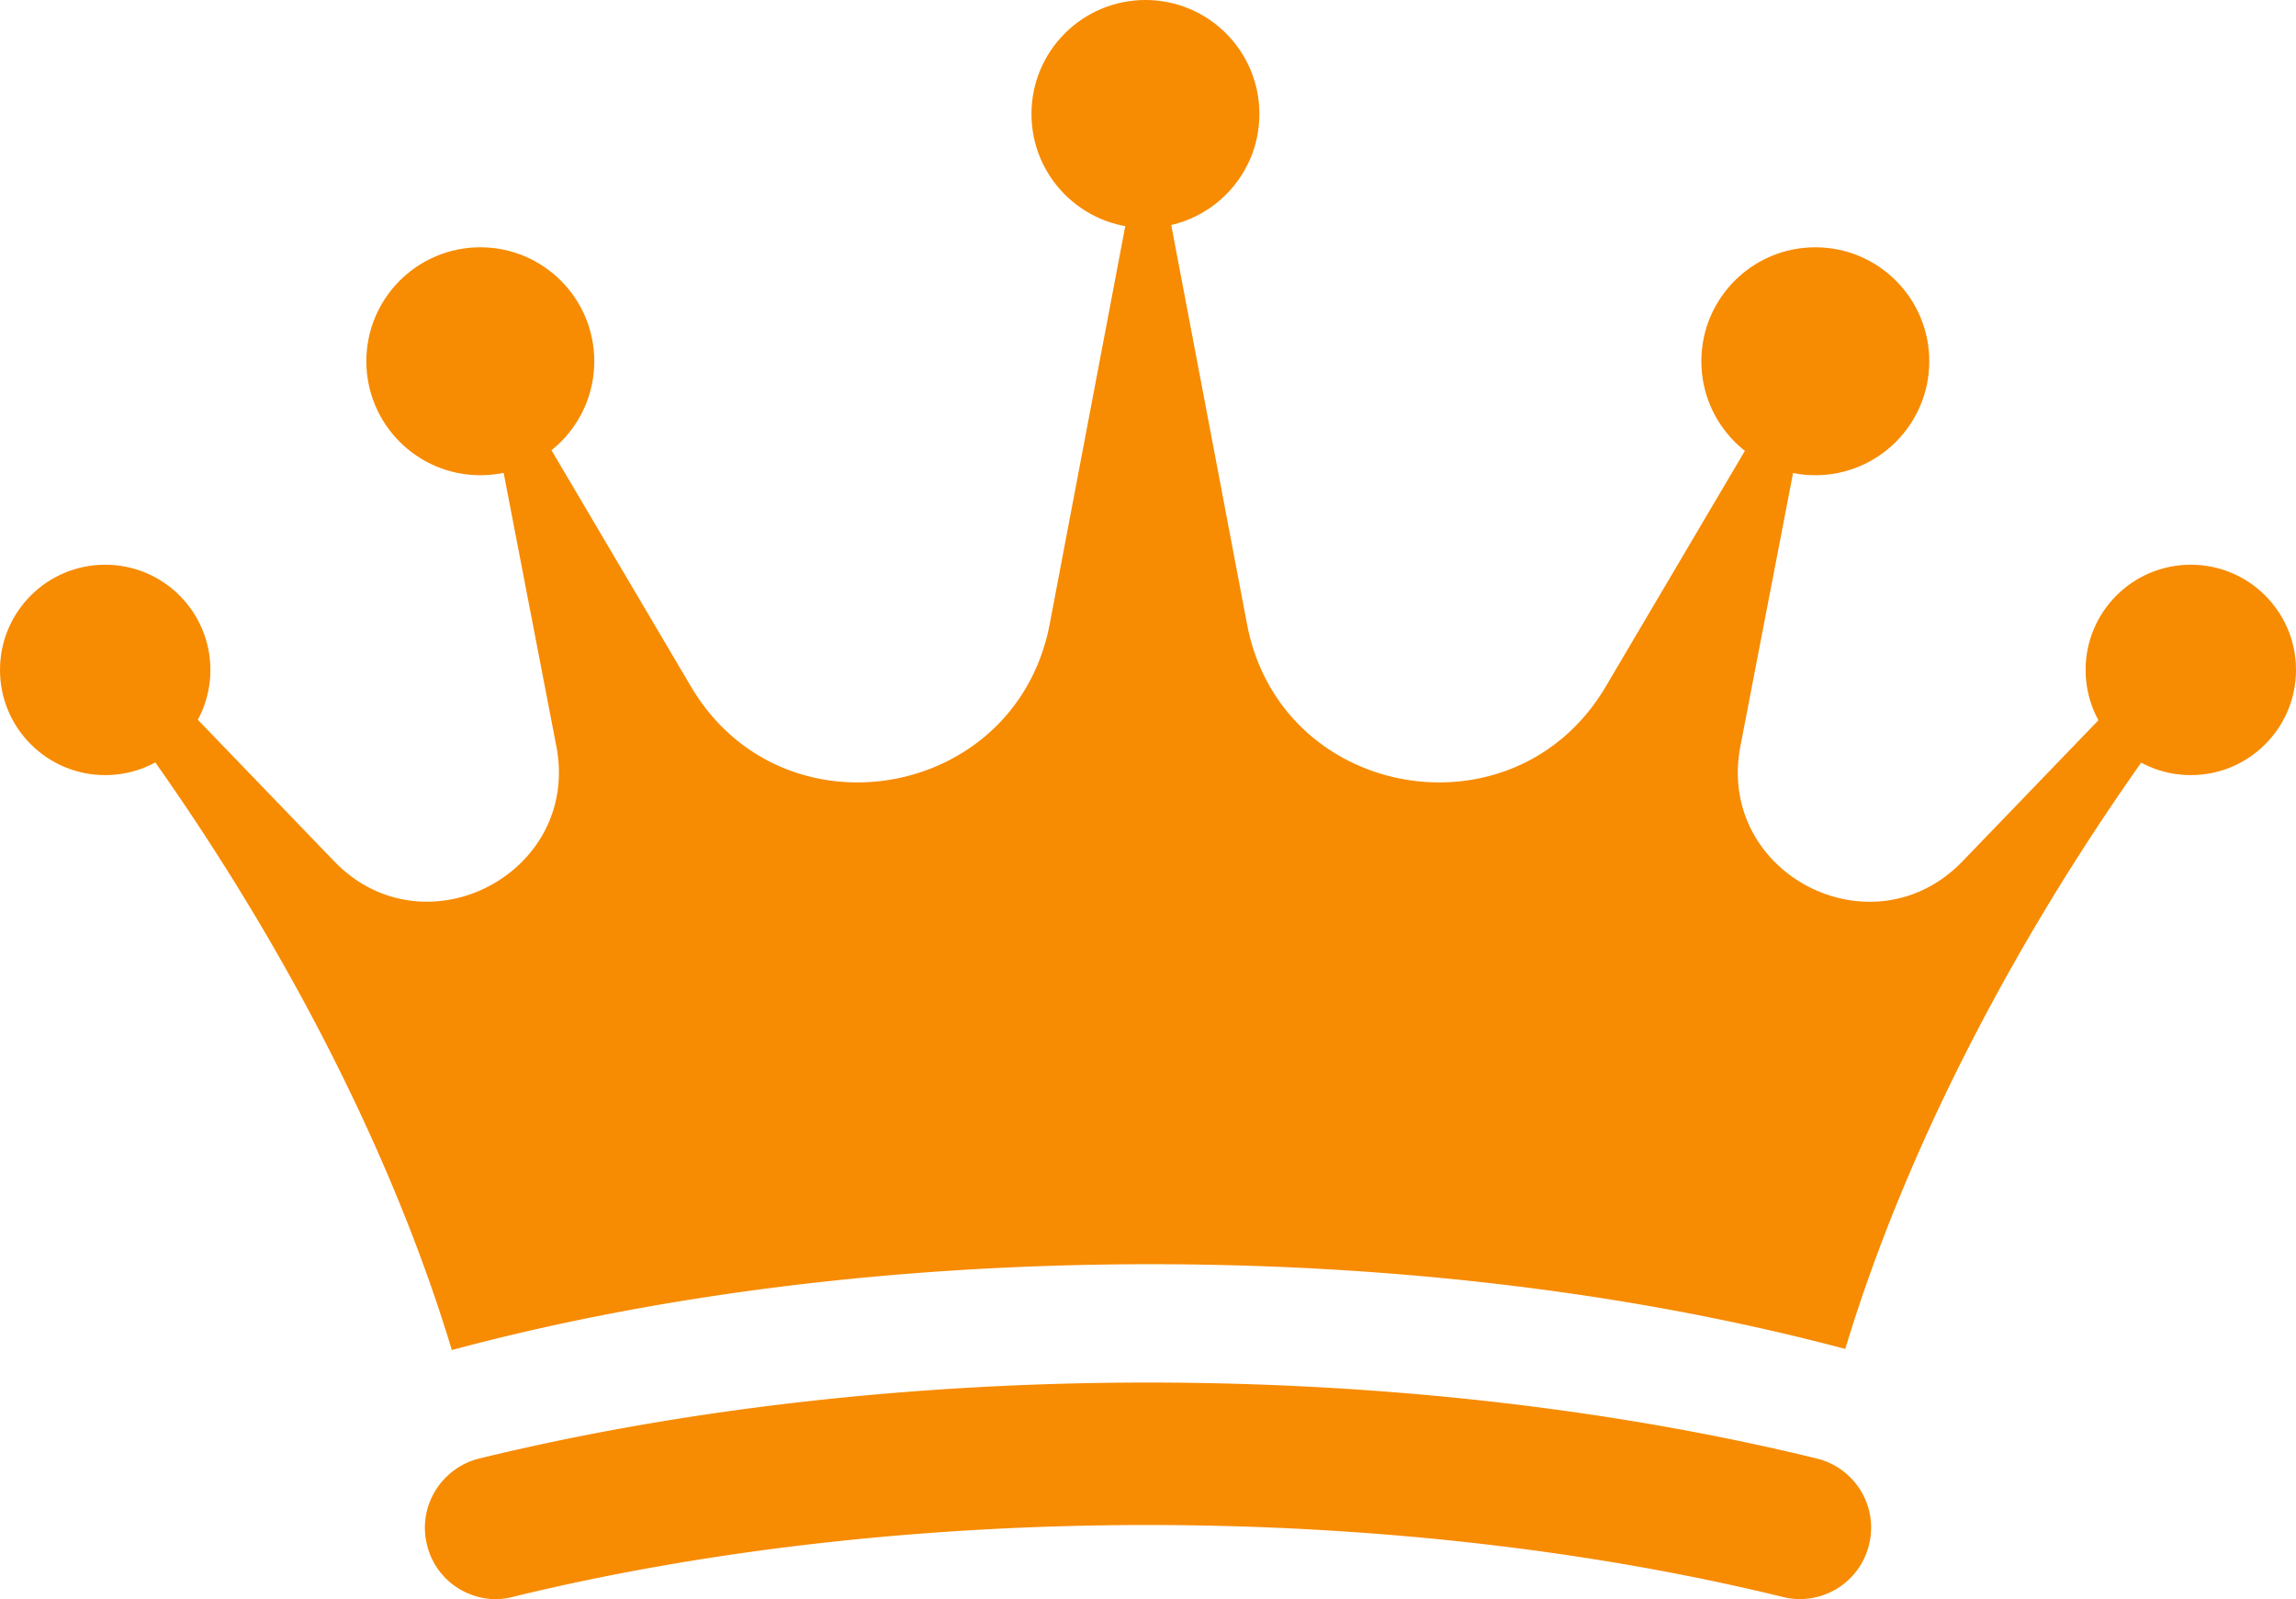 <svg xmlns="http://www.w3.org/2000/svg" id="_レイヤー_1" data-name="レイヤー 1" viewBox="0 0 62.86 43.78"><defs><style>.cls-1{fill:#f78b01}</style></defs><circle cx="31.36" cy="3.12" r="3.12" class="cls-1"/><circle cx="49.7" cy="9.89" r="3.12" class="cls-1"/><circle cx="59.98" cy="18.34" r="2.88" class="cls-1"/><circle cx="13.15" cy="9.89" r="3.12" class="cls-1"/><circle cx="2.88" cy="18.34" r="2.88" class="cls-1"/><path d="M31.5 34.61c6.99 0 13.5.85 19.02 2.32 1.59-5.28 4.67-11.53 9.28-17.67l-.78-1.17-5.29 5.49c-2.47 2.56-6.76.34-6.08-3.16l1.72-8.92c.1-.54-.62-.82-.9-.34l-4.51 7.64c-2.5 4.23-8.91 3.11-9.82-1.72L31.51 3.23c-.01-.08-.13-.08-.14 0l-2.63 13.85c-.92 4.83-7.32 5.95-9.82 1.72l-4.51-7.64c-.28-.47-1.01-.2-.9.34l1.72 8.92c.68 3.49-3.61 5.72-6.08 3.16l-5.29-5.49-.78 1.17c4.61 6.15 7.7 12.42 9.29 17.7 5.54-1.49 12.1-2.35 19.14-2.35Zm-17.92 9.17c-.88 0-1.68-.6-1.89-1.49-.26-1.05.39-2.1 1.43-2.36 5.57-1.36 11.9-2.08 18.31-2.08s12.75.72 18.31 2.08c1.05.26 1.69 1.31 1.43 2.36a1.946 1.946 0 0 1-2.36 1.43c-5.27-1.29-11.28-1.97-17.39-1.97s-12.12.68-17.39 1.97c-.16.04-.31.06-.46.06Z" class="cls-1"/></svg>